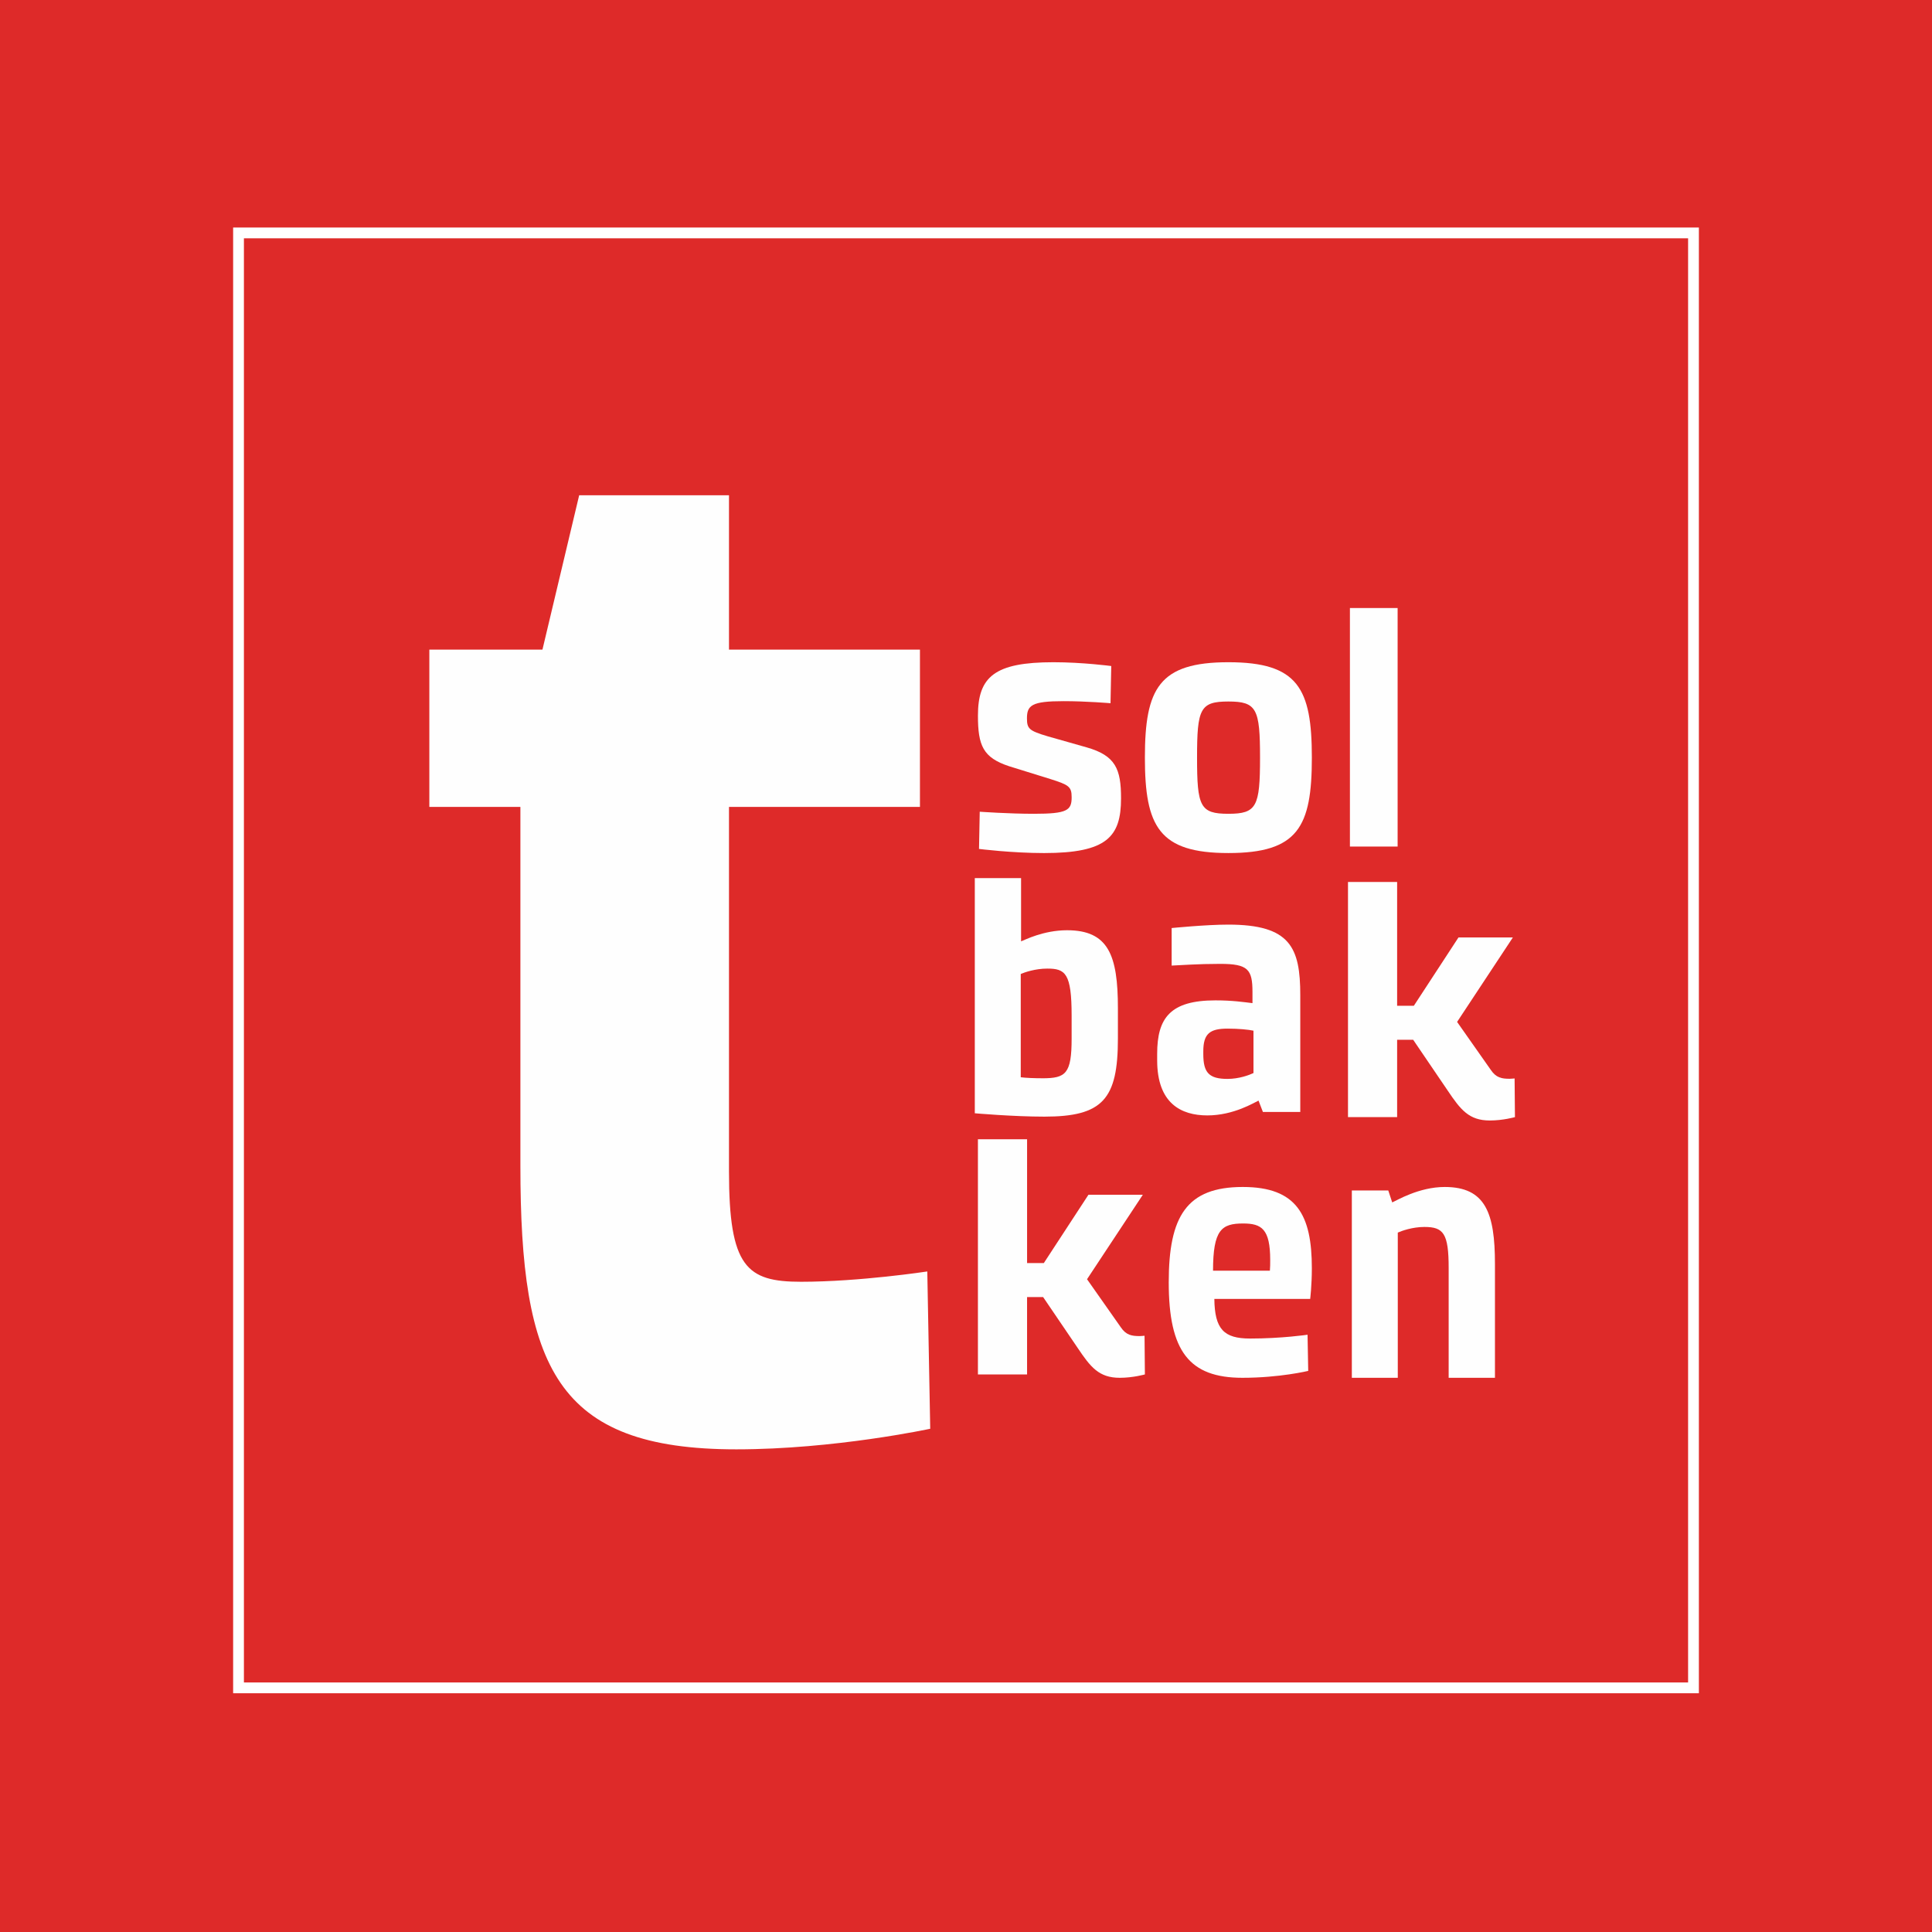 <svg viewBox="0 0 172 172" version="1.1" xmlns="http://www.w3.org/2000/svg" id="T-solbakken-logo">
  
  <defs>
    <style>
      .st0 {
        fill: #fefefe;
        fill-rule: evenodd;
      }

      .st1 {
        fill: none;
        stroke: #fff;
        stroke-width: .96px;
      }

      .st2 {
        fill: #de2a29;
      }
    </style>
  </defs>
  <path d="M172,0v172H0V0h172Z" class="st2" id="BG"></path>
  <path d="M46.33,71.838h-8.107v-14.003h10.069l3.27-13.742h13.338v13.742h17v14.003h-17v32.457c0,8.507,1.569,9.817,6.408,9.817,5.231,0,11.246-.918,11.246-.918l.261,14.004s-8.5,1.833-17.262,1.833c-16.085,0-19.224-7.33-19.224-25.259v-31.934Z" class="st0" id="T"></path>
  <path d="M87.223,72.265s2.587.184,4.819.184c2.977,0,3.364-.307,3.364-1.472,0-.951-.259-1.104-1.908-1.626l-3.654-1.134c-2.329-.767-2.781-1.84-2.781-4.508,0-3.465,1.487-4.753,6.726-4.753,2.587,0,5.142.338,5.142.338l-.065,3.312s-2.135-.184-4.172-.184c-2.846,0-3.267.369-3.267,1.534,0,.92.194,1.104,1.844,1.594l3.46.982c2.588.736,3.072,1.932,3.072,4.538,0,3.433-1.261,4.875-6.855,4.875-2.879,0-5.789-.368-5.789-.368l.064-3.312Z" class="st0" id="S"></path>
  <path d="M112.177,67.45c0-4.354-.298-4.997-2.819-4.997s-2.788.644-2.788,4.997.266,4.999,2.788,4.999,2.819-.644,2.819-4.999ZM101.926,67.45c0-6.162,1.26-8.494,7.432-8.494,6.205,0,7.432,2.331,7.432,8.494s-1.227,8.494-7.432,8.494c-6.172,0-7.432-2.36-7.432-8.494Z" class="st0" id="O"></path>
  <path d="M120.179,75.366h4.247v-21.235h-4.247v21.235Z" class="st0" id="L"></path>
  <path d="M92.803,95.995c2.075,0,2.601-.39,2.601-3.534v-2.037c0-3.774-.556-4.193-2.163-4.193-1.081,0-2.016.33-2.367.48v9.194c.438.06,1.227.089,1.929.089ZM86.782,78.176h4.121v5.63c.322-.12,1.987-.989,4.092-.989,3.682,0,4.529,2.217,4.529,6.948v2.697c0,5.391-1.343,6.949-6.546,6.949-2.775,0-6.195-.3-6.195-.3v-20.935Z" class="st0" id="B"></path>
  <path d="M109.285,96.051c1.019,0,1.919-.337,2.308-.52v-3.772c-.42-.092-1.289-.184-2.308-.184-1.589,0-2.159.46-2.159,2.025v.244c0,1.656.51,2.207,2.159,2.208ZM103.019,93.813c0-3.189,1.17-4.753,5.186-4.753,1.529,0,2.519.154,3.299.246v-.982c0-2.022-.391-2.514-2.878-2.514-1.979,0-3.567.123-4.318.153v-3.342s3.059-.306,5.036-.306c5.517,0,6.416,2.023,6.416,6.285v10.395h-3.327l-.39-1.011c-.36.154-2.189,1.318-4.557,1.318-2.338,0-4.467-1.074-4.467-4.906v-.583Z" class="st0" id="A"></path>
  <path d="M120.007,78.519h4.375v11.021h1.489l3.972-6.08h4.842l-4.964,7.518,3.009,4.284c.465.688.962.778,1.675.778.218,0,.373-.031.435-.031l.031,3.445s-1.056.3-2.235.3c-1.861,0-2.606-.959-3.754-2.666l-3.073-4.522h-1.427v6.888h-4.375v-20.935Z" class="st0" id="K"></path>
  <path d="M87.062,101.426h4.376v11.022h1.49l3.972-6.081h4.841l-4.966,7.518,3.01,4.283c.465.689.961.779,1.676.779.216,0,.372-.031.434-.031l.031,3.445s-1.055.3-2.236.3c-1.861,0-2.606-.959-3.753-2.666l-3.072-4.522h-1.428v6.888h-4.376v-20.935Z" class="st0" data-name="K" id="K1"></path>
  <path d="M113.054,113.125c.028-.277.028-.645.028-.951,0-2.759-.764-3.251-2.412-3.251-1.911,0-2.677.553-2.677,4.202h5.061ZM111.287,119.166c2.826,0,5.12-.339,5.12-.339l.06,3.22s-2.532.614-5.856.614c-4.736,0-6.562-2.361-6.562-8.494,0-5.887,1.589-8.494,6.592-8.494,4.825,0,6.149,2.515,6.149,7.237,0,1.533-.148,2.729-.148,2.729h-8.532c.03,2.698.853,3.527,3.177,3.527Z" class="st0" id="E"></path>
  <path d="M120.35,105.985h3.244l.35,1.061c.38-.155,2.367-1.373,4.676-1.373,3.623,0,4.471,2.31,4.471,6.839v10.149h-4.121v-9.775c0-3.091-.467-3.654-2.162-3.654-1.052,0-2.017.345-2.367.501v12.928h-4.091v-16.676Z" class="st0" id="N"></path>
  <path d="M21.235,150.265h129.531V20.735H21.235v129.53Z" class="st1" id="Frame"></path>
</svg>